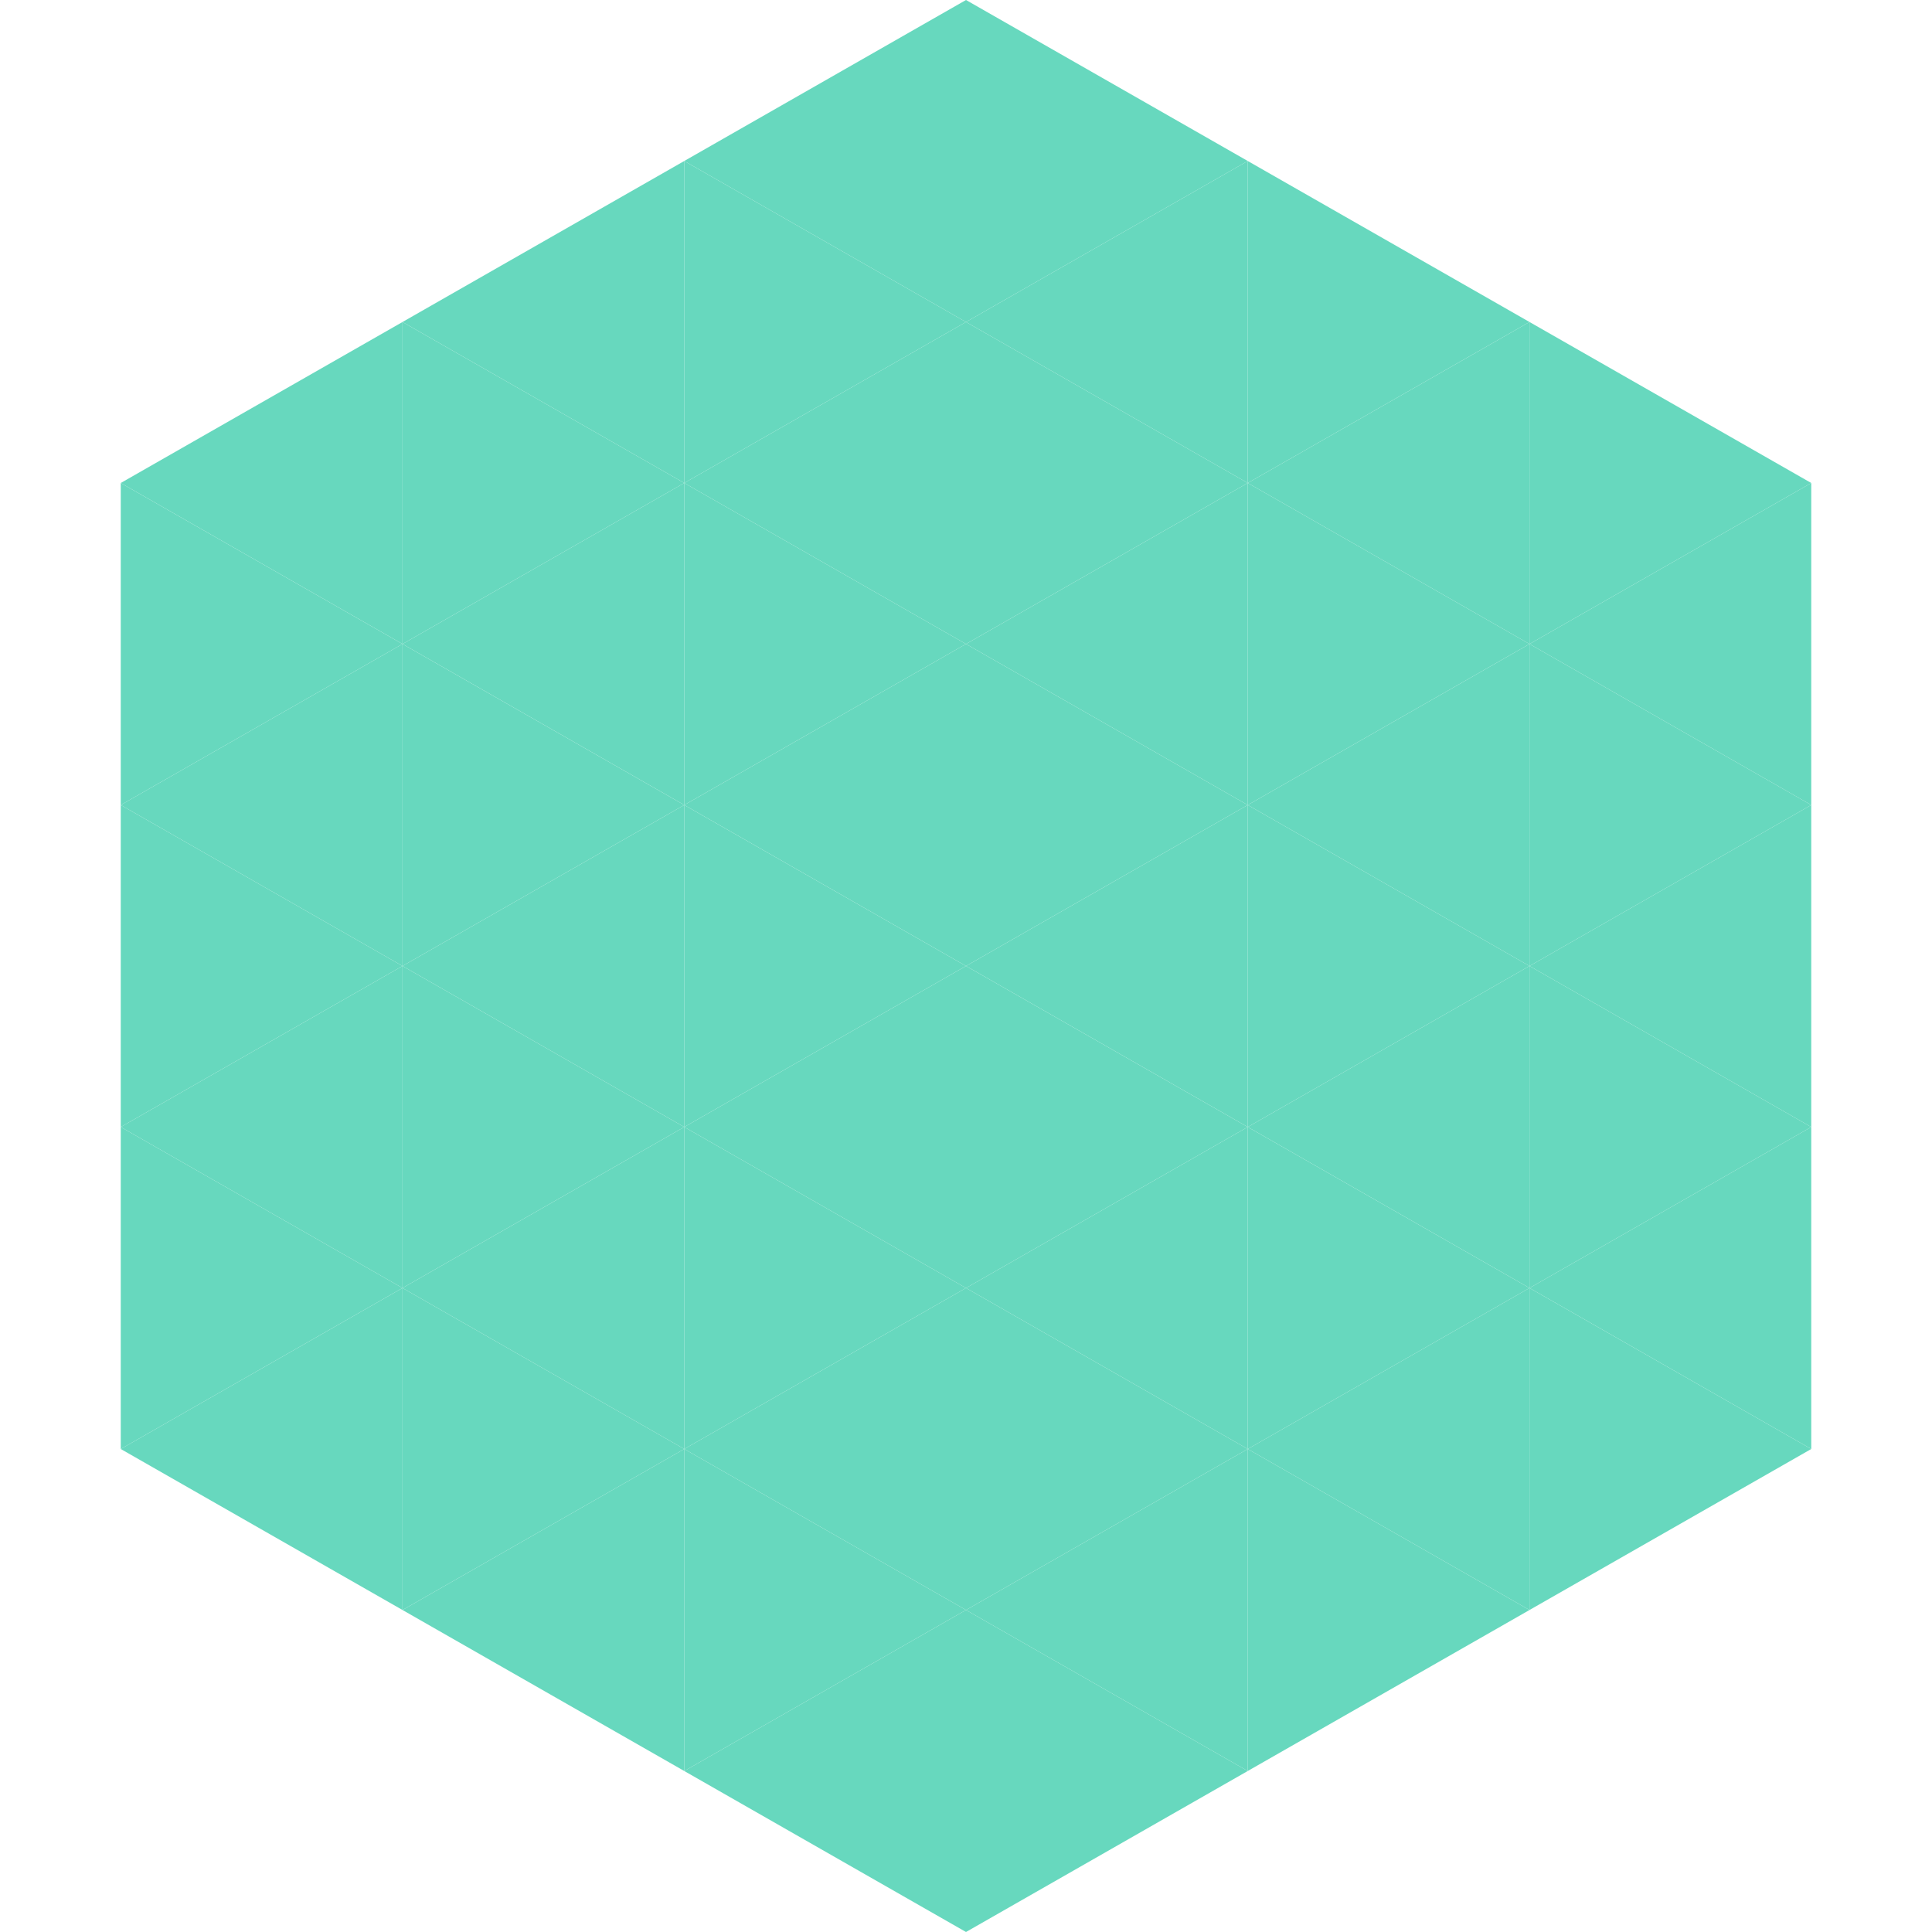 <?xml version="1.0"?>
<!-- Generated by SVGo -->
<svg width="240" height="240"
     xmlns="http://www.w3.org/2000/svg"
     xmlns:xlink="http://www.w3.org/1999/xlink">
<polygon points="50,40 15,60 50,80" style="fill:rgb(103,216,190)" />
<polygon points="190,40 225,60 190,80" style="fill:rgb(103,216,190)" />
<polygon points="15,60 50,80 15,100" style="fill:rgb(103,216,190)" />
<polygon points="225,60 190,80 225,100" style="fill:rgb(103,216,190)" />
<polygon points="50,80 15,100 50,120" style="fill:rgb(103,216,190)" />
<polygon points="190,80 225,100 190,120" style="fill:rgb(103,216,190)" />
<polygon points="15,100 50,120 15,140" style="fill:rgb(103,216,190)" />
<polygon points="225,100 190,120 225,140" style="fill:rgb(103,216,190)" />
<polygon points="50,120 15,140 50,160" style="fill:rgb(103,216,190)" />
<polygon points="190,120 225,140 190,160" style="fill:rgb(103,216,190)" />
<polygon points="15,140 50,160 15,180" style="fill:rgb(103,216,190)" />
<polygon points="225,140 190,160 225,180" style="fill:rgb(103,216,190)" />
<polygon points="50,160 15,180 50,200" style="fill:rgb(103,216,190)" />
<polygon points="190,160 225,180 190,200" style="fill:rgb(103,216,190)" />
<polygon points="15,180 50,200 15,220" style="fill:rgb(255,255,255); fill-opacity:0" />
<polygon points="225,180 190,200 225,220" style="fill:rgb(255,255,255); fill-opacity:0" />
<polygon points="50,0 85,20 50,40" style="fill:rgb(255,255,255); fill-opacity:0" />
<polygon points="190,0 155,20 190,40" style="fill:rgb(255,255,255); fill-opacity:0" />
<polygon points="85,20 50,40 85,60" style="fill:rgb(103,216,190)" />
<polygon points="155,20 190,40 155,60" style="fill:rgb(103,216,190)" />
<polygon points="50,40 85,60 50,80" style="fill:rgb(103,216,190)" />
<polygon points="190,40 155,60 190,80" style="fill:rgb(103,216,190)" />
<polygon points="85,60 50,80 85,100" style="fill:rgb(103,216,190)" />
<polygon points="155,60 190,80 155,100" style="fill:rgb(103,216,190)" />
<polygon points="50,80 85,100 50,120" style="fill:rgb(103,216,190)" />
<polygon points="190,80 155,100 190,120" style="fill:rgb(103,216,190)" />
<polygon points="85,100 50,120 85,140" style="fill:rgb(103,216,190)" />
<polygon points="155,100 190,120 155,140" style="fill:rgb(103,216,190)" />
<polygon points="50,120 85,140 50,160" style="fill:rgb(103,216,190)" />
<polygon points="190,120 155,140 190,160" style="fill:rgb(103,216,190)" />
<polygon points="85,140 50,160 85,180" style="fill:rgb(103,216,190)" />
<polygon points="155,140 190,160 155,180" style="fill:rgb(103,216,190)" />
<polygon points="50,160 85,180 50,200" style="fill:rgb(103,216,190)" />
<polygon points="190,160 155,180 190,200" style="fill:rgb(103,216,190)" />
<polygon points="85,180 50,200 85,220" style="fill:rgb(103,216,190)" />
<polygon points="155,180 190,200 155,220" style="fill:rgb(103,216,190)" />
<polygon points="120,0 85,20 120,40" style="fill:rgb(103,216,190)" />
<polygon points="120,0 155,20 120,40" style="fill:rgb(103,216,190)" />
<polygon points="85,20 120,40 85,60" style="fill:rgb(103,216,190)" />
<polygon points="155,20 120,40 155,60" style="fill:rgb(103,216,190)" />
<polygon points="120,40 85,60 120,80" style="fill:rgb(103,216,190)" />
<polygon points="120,40 155,60 120,80" style="fill:rgb(103,216,190)" />
<polygon points="85,60 120,80 85,100" style="fill:rgb(103,216,190)" />
<polygon points="155,60 120,80 155,100" style="fill:rgb(103,216,190)" />
<polygon points="120,80 85,100 120,120" style="fill:rgb(103,216,190)" />
<polygon points="120,80 155,100 120,120" style="fill:rgb(103,216,190)" />
<polygon points="85,100 120,120 85,140" style="fill:rgb(103,216,190)" />
<polygon points="155,100 120,120 155,140" style="fill:rgb(103,216,190)" />
<polygon points="120,120 85,140 120,160" style="fill:rgb(103,216,190)" />
<polygon points="120,120 155,140 120,160" style="fill:rgb(103,216,190)" />
<polygon points="85,140 120,160 85,180" style="fill:rgb(103,216,190)" />
<polygon points="155,140 120,160 155,180" style="fill:rgb(103,216,190)" />
<polygon points="120,160 85,180 120,200" style="fill:rgb(103,216,190)" />
<polygon points="120,160 155,180 120,200" style="fill:rgb(103,216,190)" />
<polygon points="85,180 120,200 85,220" style="fill:rgb(103,216,190)" />
<polygon points="155,180 120,200 155,220" style="fill:rgb(103,216,190)" />
<polygon points="120,200 85,220 120,240" style="fill:rgb(103,216,190)" />
<polygon points="120,200 155,220 120,240" style="fill:rgb(103,216,190)" />
<polygon points="85,220 120,240 85,260" style="fill:rgb(255,255,255); fill-opacity:0" />
<polygon points="155,220 120,240 155,260" style="fill:rgb(255,255,255); fill-opacity:0" />
</svg>
